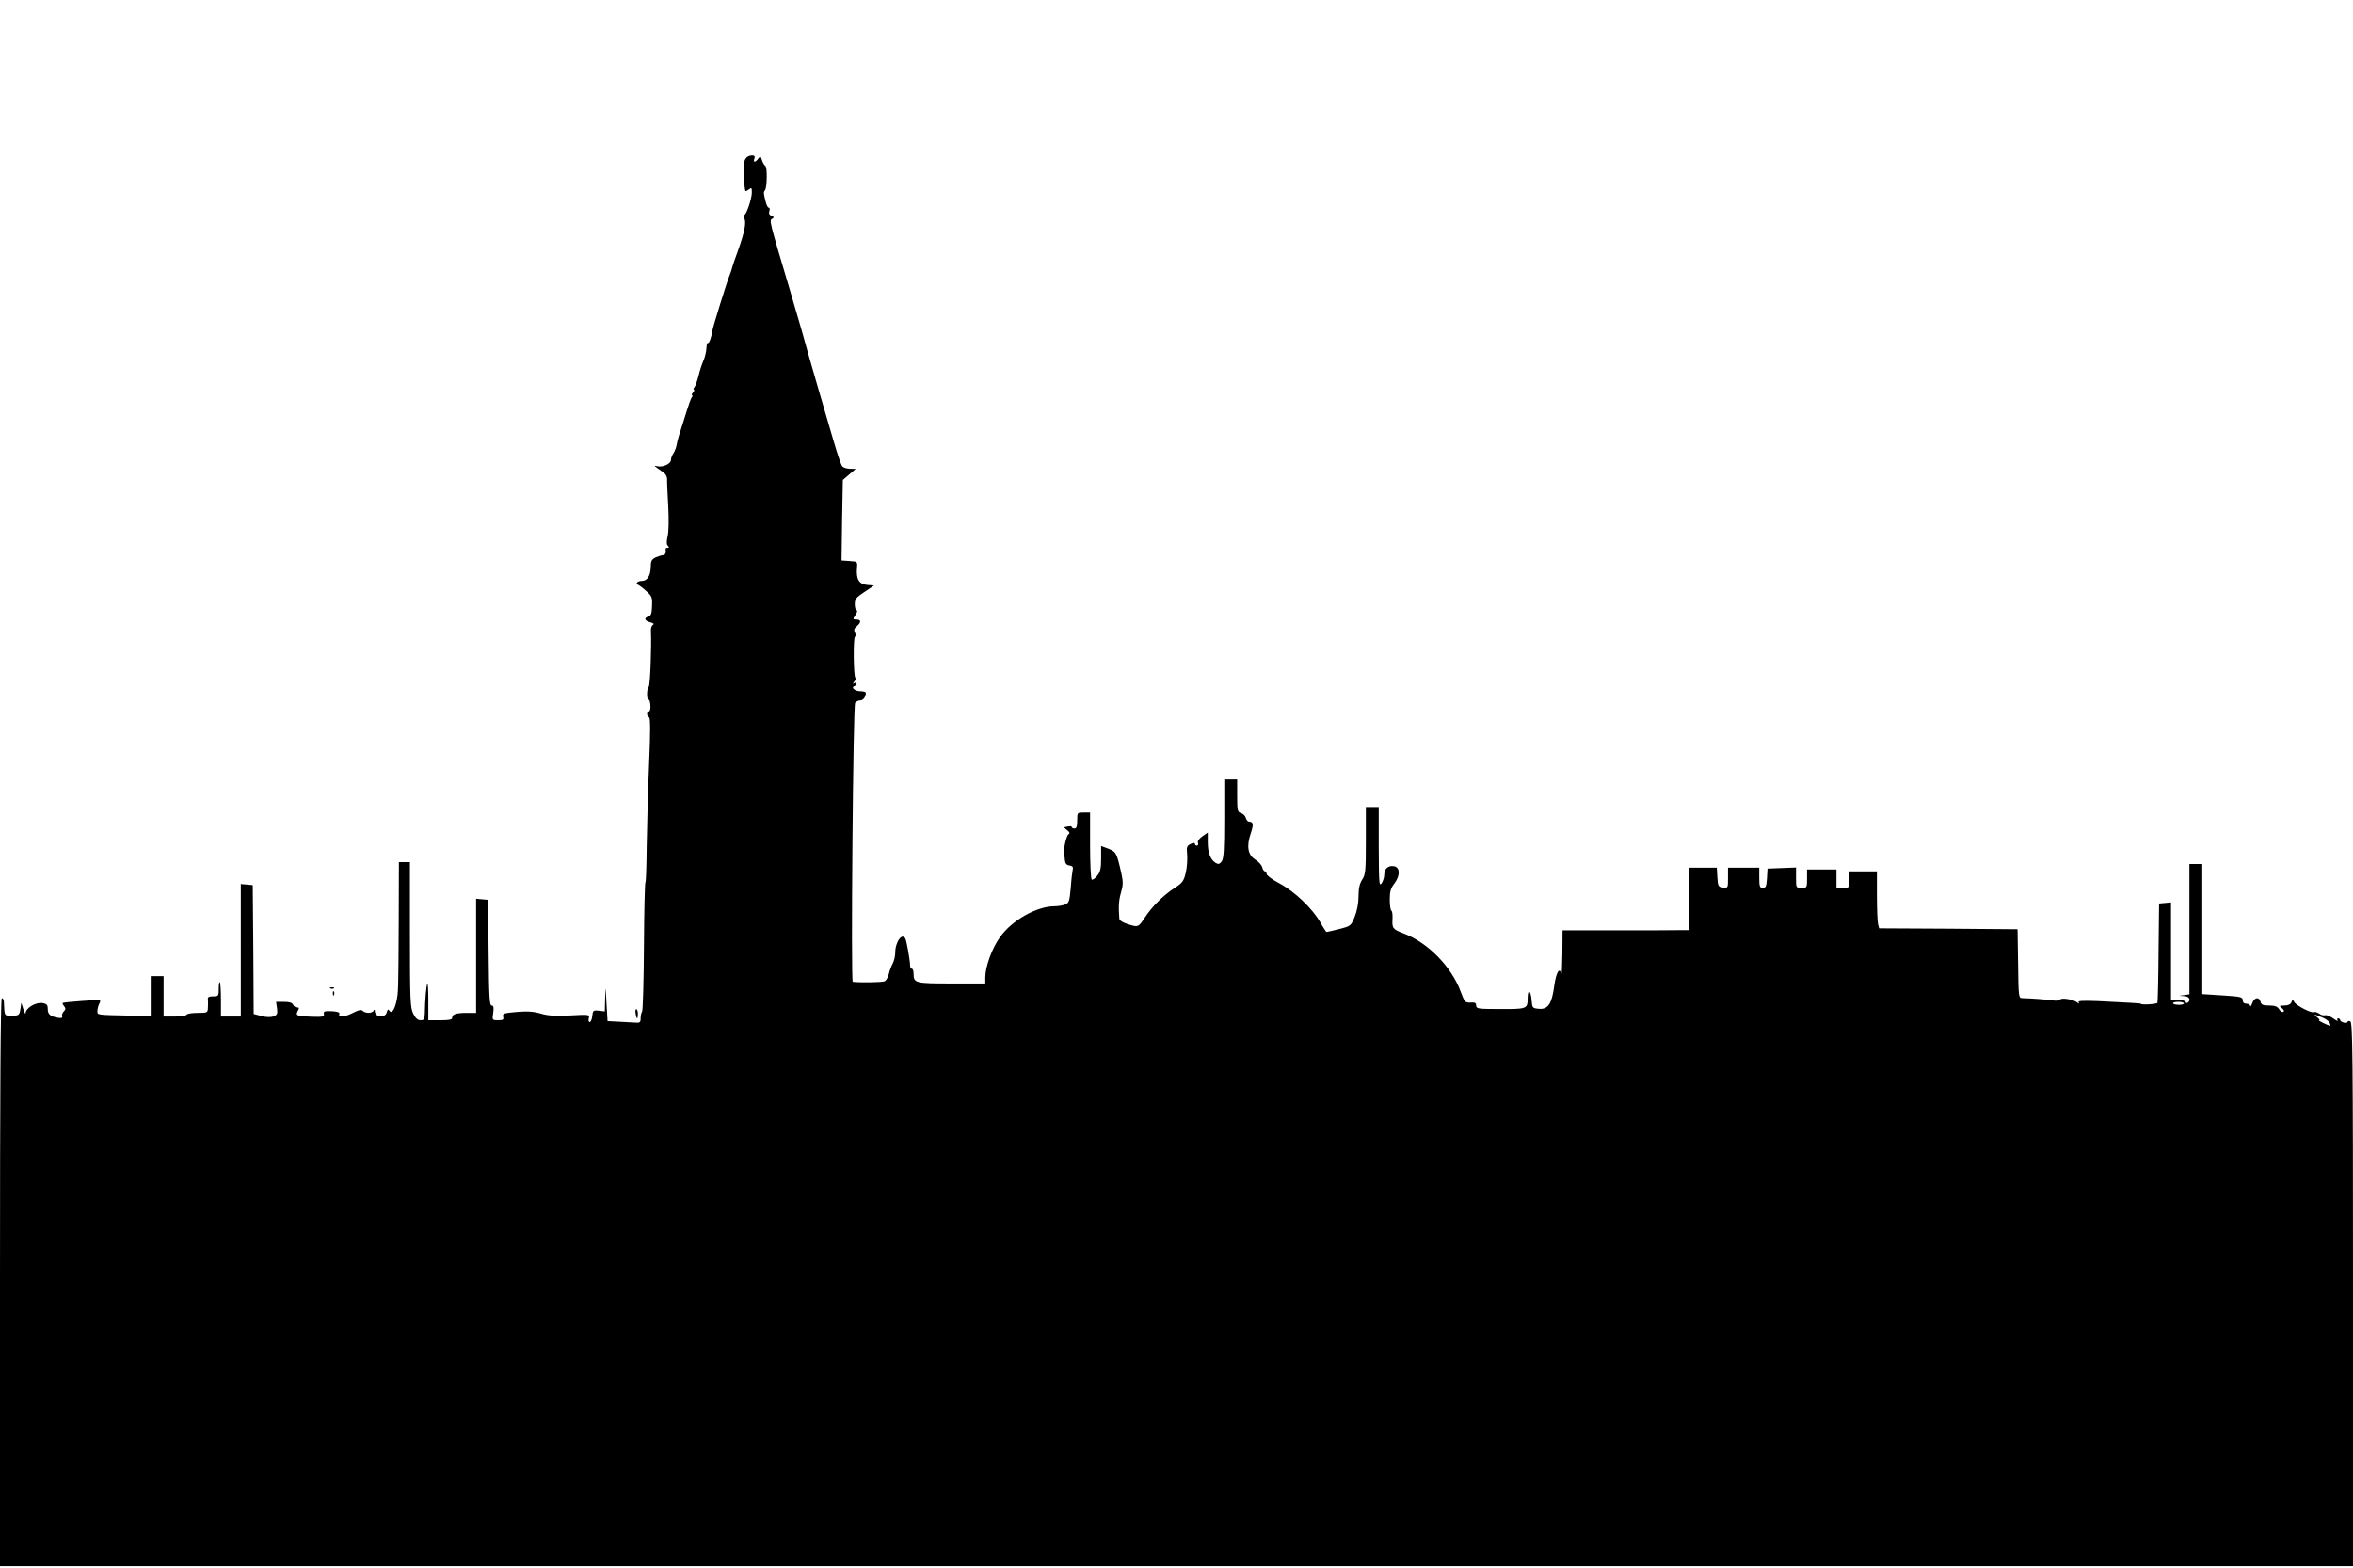 <?xml version="1.0" standalone="no"?>
<!DOCTYPE svg PUBLIC "-//W3C//DTD SVG 20010904//EN"
 "http://www.w3.org/TR/2001/REC-SVG-20010904/DTD/svg10.dtd">
<svg version="1.0" xmlns="http://www.w3.org/2000/svg"
 width="1280pt" height="853pt" viewBox="0 0 1280 853"
 preserveAspectRatio="xMidYMid meet">
<g transform="translate(0,853) scale(0.1,-0.1)"
fill="#000000" stroke="none">
<path d="M4077 7682 c-10 -2 -22 -13 -26 -25 -8 -20 -4 -157 5 -166 2 -2 10 2
19 9 13 11 15 8 15 -16 0 -35 -30 -124 -42 -124 -5 0 -4 -8 1 -18 12 -22 1
-77 -35 -177 -14 -38 -28 -79 -31 -90 -2 -11 -9 -29 -13 -40 -13 -29 -93 -287
-95 -305 -4 -33 -18 -70 -24 -66 -4 3 -7 -10 -8 -28 -1 -19 -8 -49 -16 -67 -8
-19 -21 -56 -27 -84 -7 -27 -17 -56 -23 -62 -5 -7 -6 -13 -2 -13 4 0 2 -7 -5
-15 -7 -8 -9 -15 -5 -15 4 0 3 -6 -2 -12 -5 -7 -17 -40 -27 -73 -10 -33 -25
-80 -33 -105 -9 -25 -18 -58 -21 -75 -2 -16 -11 -39 -18 -50 -8 -11 -14 -28
-14 -37 0 -21 -45 -42 -75 -34 -22 5 -21 5 34 -34 11 -7 20 -23 20 -35 -1 -11
2 -76 6 -145 4 -74 3 -142 -3 -167 -7 -29 -6 -45 1 -52 8 -8 8 -11 -1 -11 -7
0 -11 -3 -11 -7 3 -20 -2 -33 -14 -33 -7 0 -25 -6 -40 -12 -22 -11 -27 -20
-27 -53 -1 -47 -19 -75 -48 -75 -11 0 -24 -4 -27 -10 -3 -5 -2 -10 3 -10 4 0
25 -15 45 -33 34 -30 36 -36 34 -84 -1 -40 -6 -53 -19 -57 -27 -6 -22 -23 9
-31 17 -4 23 -9 15 -14 -7 -4 -12 -18 -11 -32 4 -84 -4 -300 -12 -305 -5 -3
-9 -21 -9 -40 0 -19 4 -33 8 -30 4 2 9 -11 10 -30 2 -19 -2 -34 -8 -34 -13 0
-13 -27 1 -32 7 -2 8 -75 0 -253 -6 -138 -11 -339 -13 -447 -1 -109 -4 -198
-7 -198 -3 0 -7 -156 -8 -346 -1 -190 -6 -350 -10 -357 -5 -7 -8 -23 -8 -37 0
-22 -4 -25 -30 -23 -16 1 -57 3 -90 5 l-60 3 -6 100 c-5 95 -5 97 -7 27 l-2
-74 -32 4 c-31 3 -33 1 -36 -29 -2 -18 -8 -33 -14 -33 -6 0 -8 9 -5 21 5 20 3
21 -101 15 -80 -4 -119 -2 -160 10 -40 12 -74 14 -132 9 -70 -6 -77 -9 -73
-26 4 -16 0 -19 -27 -19 -32 0 -33 0 -27 40 4 30 2 40 -9 40 -11 0 -14 50 -16
288 l-3 287 -32 3 -33 3 0 -310 0 -311 -49 0 c-59 0 -81 -7 -81 -26 0 -11 -16
-14 -65 -14 l-65 0 0 102 c0 56 -2 99 -5 96 -6 -5 -13 -88 -14 -160 -1 -33 -4
-38 -23 -38 -16 0 -28 11 -40 36 -16 31 -18 74 -18 429 l0 395 -30 0 -30 0 -1
-337 c-2 -369 -2 -372 -13 -423 -11 -46 -26 -66 -38 -48 -6 10 -10 7 -14 -9
-9 -33 -63 -28 -65 6 0 10 -2 11 -6 4 -6 -16 -45 -17 -60 -2 -8 8 -22 5 -51
-10 -47 -24 -84 -28 -76 -8 3 10 -8 14 -41 16 -39 2 -46 -1 -43 -15 3 -15 -6
-17 -67 -15 -82 3 -88 6 -75 32 9 15 7 19 -5 19 -9 0 -18 7 -21 15 -4 10 -20
15 -49 15 l-43 0 5 -35 c4 -30 1 -36 -19 -44 -16 -6 -40 -5 -66 2 l-42 11 -2
351 -3 350 -32 3 -33 3 0 -360 0 -361 -54 0 -54 0 0 91 c0 49 -3 93 -6 96 -3
4 -6 -12 -6 -35 0 -40 -1 -42 -31 -42 -23 0 -30 -4 -28 -17 1 -10 1 -30 0 -45
-1 -27 -3 -28 -55 -28 -30 0 -58 -4 -61 -10 -3 -6 -33 -10 -66 -10 l-59 0 0
110 0 110 -35 0 -35 0 0 -109 0 -109 -107 3 c-192 4 -183 3 -183 26 0 11 5 30
11 41 11 20 10 20 -93 13 -56 -4 -105 -9 -107 -11 -2 -2 1 -10 8 -18 9 -11 9
-17 -2 -28 -7 -7 -12 -19 -9 -26 3 -9 -4 -12 -20 -9 -44 7 -58 19 -58 47 0 22
-5 29 -27 33 -36 7 -92 -25 -94 -55 0 -7 -6 3 -12 22 l-11 35 -5 -35 c-6 -33
-8 -35 -46 -35 -43 0 -40 -6 -44 78 -1 9 -5 17 -11 17 -7 0 -10 -522 -10
-1545 l0 -1545 6400 0 6400 0 0 1479 c0 1305 -2 1480 -15 1485 -8 3 -15 1 -15
-3 0 -5 -9 -7 -20 -4 -11 3 -20 9 -20 14 0 5 -5 9 -11 9 -5 0 -7 -5 -3 -11 4
-7 -7 -1 -24 11 -17 12 -37 20 -44 17 -8 -2 -22 1 -32 9 -11 7 -23 11 -28 8
-12 -8 -96 35 -107 54 -9 16 -10 16 -16 0 -5 -12 -18 -18 -39 -18 -28 -1 -29
-2 -13 -14 11 -9 14 -17 8 -20 -6 -4 -16 2 -23 14 -10 15 -23 20 -54 20 -33 0
-43 4 -47 20 -7 29 -34 25 -45 -7 -6 -16 -11 -22 -11 -15 -1 6 -10 12 -21 12
-13 0 -20 7 -20 19 0 17 -11 20 -110 26 l-110 7 0 354 0 354 -35 0 -35 0 0
-354 0 -355 -27 -4 -28 -4 28 -2 c27 -1 37 -23 17 -36 -5 -3 -10 -1 -10 4 0 6
-18 11 -40 11 l-40 0 0 266 0 265 -32 -3 -33 -3 -3 -265 c-1 -146 -4 -269 -6
-275 -3 -8 -91 -13 -91 -5 0 2 -69 6 -233 14 -85 3 -111 2 -105 -7 5 -9 3 -9
-8 0 -20 16 -85 27 -93 15 -3 -5 -18 -7 -33 -5 -27 5 -122 12 -170 13 -22 0
-23 1 -25 188 l-3 187 -376 3 -377 2 -6 23 c-3 12 -6 82 -6 155 l0 132 -75 0
-75 0 0 -45 c0 -45 0 -45 -35 -45 l-35 0 0 50 0 50 -80 0 -80 0 0 -50 c0 -49
-1 -50 -30 -50 -30 0 -30 1 -30 55 l0 56 -77 -3 -78 -3 -3 -52 c-3 -45 -6 -53
-23 -53 -16 0 -19 7 -19 55 l0 55 -85 0 -85 0 0 -56 c0 -54 0 -55 -27 -52 -26
3 -28 7 -31 56 l-3 52 -75 0 -74 0 0 -170 0 -170 -57 0 c-32 -1 -187 -1 -345
-1 l-288 0 -1 -127 c-1 -70 -3 -119 -6 -109 -10 38 -28 7 -38 -65 -13 -99 -34
-130 -83 -126 -35 3 -37 5 -40 43 -4 59 -22 69 -22 13 0 -57 -3 -58 -163 -57
-107 0 -117 2 -117 19 0 14 -7 18 -31 16 -29 -1 -32 3 -53 59 -50 136 -178
267 -310 317 -60 23 -64 28 -61 79 1 22 -1 42 -6 45 -5 3 -9 30 -9 60 0 44 5
62 26 89 32 43 30 88 -4 93 -31 5 -52 -15 -52 -47 0 -15 -7 -36 -15 -47 -13
-17 -14 5 -15 199 l0 217 -35 0 -35 0 0 -182 c0 -166 -2 -186 -20 -213 -14
-22 -20 -47 -20 -91 0 -39 -8 -79 -21 -112 -20 -49 -22 -50 -84 -66 -35 -9
-66 -16 -69 -16 -2 0 -18 24 -34 53 -43 75 -140 168 -223 212 -38 20 -69 43
-69 51 0 7 -4 14 -9 14 -5 0 -12 10 -15 23 -3 12 -21 31 -39 42 -39 25 -47 72
-23 142 16 47 14 63 -8 63 -8 0 -16 9 -19 21 -3 11 -15 23 -26 26 -19 5 -21
13 -21 94 l0 89 -35 0 -35 0 0 -213 c0 -170 -3 -217 -14 -233 -12 -15 -18 -17
-33 -8 -28 17 -43 55 -43 112 l0 53 -30 -21 c-18 -13 -27 -26 -23 -35 3 -8 0
-15 -6 -15 -6 0 -11 4 -11 10 0 6 -9 6 -23 -1 -21 -10 -23 -16 -19 -59 2 -27
-1 -71 -8 -99 -10 -43 -18 -54 -58 -80 -61 -39 -126 -103 -165 -164 -27 -41
-35 -48 -57 -44 -45 10 -80 26 -81 39 -5 69 -3 100 9 142 12 40 12 59 3 101
-26 116 -29 121 -71 138 l-40 15 0 -67 c0 -54 -4 -74 -21 -95 -11 -14 -25 -24
-30 -21 -5 4 -9 87 -9 186 l0 179 -35 0 c-35 0 -35 0 -35 -43 0 -32 -4 -44
-15 -44 -8 0 -15 4 -15 8 0 6 -10 6 -40 -1 -3 0 4 -7 15 -16 14 -10 16 -17 8
-22 -12 -7 -30 -87 -24 -107 1 -5 3 -21 4 -35 2 -18 9 -26 25 -28 16 -3 21 -9
18 -20 -2 -9 -8 -54 -11 -100 -7 -76 -9 -84 -32 -93 -13 -5 -39 -9 -57 -9 -96
0 -231 -76 -296 -168 -43 -59 -80 -161 -80 -218 l0 -34 -183 0 c-197 0 -207 2
-207 52 0 15 -4 28 -9 28 -6 0 -10 8 -10 18 -1 31 -18 127 -25 144 -17 38 -56
-15 -56 -75 0 -18 -6 -44 -14 -59 -8 -15 -17 -40 -21 -57 -4 -17 -14 -35 -23
-39 -13 -6 -133 -8 -173 -3 -11 2 2 1505 13 1518 6 7 18 13 28 13 16 0 30 19
30 41 0 5 -13 9 -29 9 -30 0 -54 21 -33 28 7 2 12 8 12 13 0 6 -6 7 -12 3 -10
-6 -10 -5 -1 8 7 8 10 18 6 21 -10 11 -12 216 -2 223 5 3 5 12 0 23 -7 13 -5
22 10 34 25 22 24 37 -2 37 -20 0 -21 1 -5 25 9 14 12 25 6 25 -5 0 -10 15
-10 33 0 28 7 37 53 67 l52 35 -38 3 c-44 4 -60 31 -55 92 3 35 3 35 -41 38
l-43 3 3 219 4 219 35 30 35 30 -31 1 c-17 0 -36 6 -42 13 -6 6 -27 68 -47
137 -20 69 -57 195 -82 280 -25 85 -51 178 -59 205 -7 28 -48 172 -92 320
-120 404 -118 395 -101 405 11 7 10 10 -4 16 -12 4 -16 13 -12 25 4 11 2 19
-3 19 -5 0 -13 15 -17 33 -12 49 -12 51 -3 63 11 16 13 125 1 132 -6 4 -14 18
-18 31 -7 22 -9 23 -20 8 -15 -21 -29 -22 -22 -2 7 17 -1 23 -26 17z m7803
-4611 c0 -4 -13 -8 -30 -7 -39 1 -39 16 0 16 17 0 30 -4 30 -9z m753 -76 c19
-8 37 -21 40 -30 4 -8 5 -15 3 -15 -10 0 -70 29 -61 30 6 0 1 7 -9 15 -25 19
-18 19 27 0z"/>
<path d="M1798 3153 c7 -3 16 -2 19 1 4 3 -2 6 -13 5 -11 0 -14 -3 -6 -6z"/>
<path d="M1811 3124 c0 -11 3 -14 6 -6 3 7 2 16 -1 19 -3 4 -6 -2 -5 -13z"/>
<path d="M3458 3015 c2 -14 6 -25 8 -25 2 0 4 11 4 25 0 14 -4 25 -9 25 -4 0
-6 -11 -3 -25z"/>
</g>
</svg>
